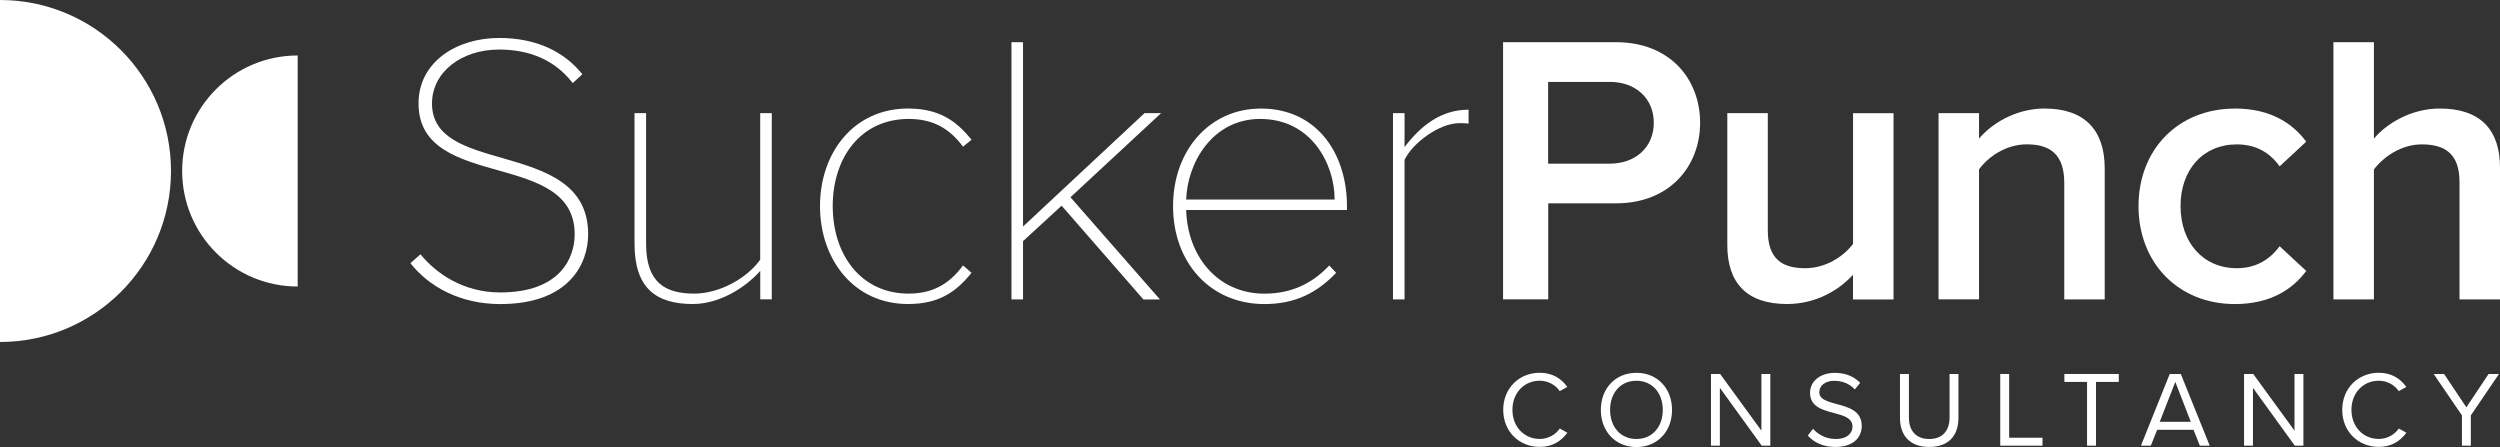 <svg xmlns="http://www.w3.org/2000/svg" id="Layer_2" data-name="Layer 2" viewBox="0 0 497.1 88.88"><rect x="0" y="0" width="497.1" height="88.88" fill="#333333" stroke="none"/><g id="Layer_1-2" data-name="Layer 1"><g><path d="M83.6,50.56c3.14,3.83,8.51,7.59,15.87,7.59,11.81,0,14.8-6.75,14.8-11.58,0-8.28-7.44-10.51-15.03-12.65-7.9-2.22-16.02-4.45-16.02-13.34,0-8.28,7.59-13.03,16.02-13.03,7.51,0,12.96,2.76,16.56,7.21l-1.92,1.76c-3.6-4.68-8.74-6.67-14.64-6.67-7.44,0-13.34,4.45-13.34,10.74,0,6.9,6.9,8.82,14.18,10.89,8.2,2.38,16.87,4.98,16.87,15.1,0,5.75-3.68,13.88-17.48,13.88-7.97,0-14.18-3.45-17.86-8.13l1.99-1.76Z" fill="#fff"></path><path d="M151.17,59.53v-5.67c-3.14,3.53-8.28,6.59-13.42,6.59-7.36,0-11.58-3.22-11.58-11.96v-25.99h2.3v25.99c0,7.74,3.83,9.89,9.58,9.89,5.06,0,10.5-3.07,13.11-6.75v-29.14h2.3v37.03h-2.3Z" fill="#fff"></path><path d="M180.53,21.58c6.06,0,9.51,2.3,12.65,6.21l-1.69,1.38c-2.99-4.06-6.52-5.52-10.81-5.52-9.51,0-15.1,7.67-15.1,17.33s5.6,17.4,15.1,17.4c4.29,0,7.82-1.53,10.81-5.6l1.69,1.46c-3.14,3.91-6.59,6.21-12.65,6.21-10.73,0-17.48-8.82-17.48-19.47s6.75-19.4,17.48-19.4Z" fill="#fff"></path><path d="M227.34,59.53l-16.25-18.63-7.67,7.05v11.58h-2.3V8.39h2.3v36.65l24.15-22.54h3.3l-18.02,16.72,17.79,20.32h-3.3Z" fill="#fff"></path><path d="M250.66,21.58c11.35,0,17.17,9.12,17.17,19.4v.77h-31.97c.23,9.05,6.13,16.64,15.56,16.64,5.21,0,9.43-1.91,12.88-5.6l1.38,1.46c-3.76,3.91-8.05,6.21-14.26,6.21-10.73,0-18.17-8.2-18.17-19.47s7.44-19.4,17.4-19.4ZM235.86,39.67h29.52c0-7.13-4.68-16.02-14.8-16.02-9.51,0-14.49,8.74-14.72,16.02Z" fill="#fff"></path><path d="M276.98,59.53V22.5h2.3v6.75c3.3-4.37,7.36-7.44,12.73-7.44v2.76c-.69-.08-1.15-.08-1.84-.08-3.91,0-9.2,3.83-10.89,7.28v27.76h-2.3Z" fill="#fff"></path><path d="M298.87,59.53V8.39h22.47c10.73,0,16.71,7.36,16.71,16.02s-6.06,16.02-16.71,16.02h-13.49v19.09h-8.97ZM320.1,16.29h-12.27v16.25h12.27c5.06,0,8.74-3.22,8.74-8.13s-3.68-8.13-8.74-8.13Z" fill="#fff"></path><path d="M368.45,59.53v-4.91c-2.68,2.99-7.28,5.83-13.11,5.83-7.97,0-11.88-4.14-11.88-11.73v-26.22h8.05v23.31c0,5.75,2.91,7.52,7.44,7.52,4.06,0,7.59-2.3,9.51-4.83v-25.99h8.05v37.03h-8.05Z" fill="#fff"></path><path d="M410.46,59.53v-23.16c0-5.75-2.91-7.67-7.44-7.67-4.14,0-7.67,2.45-9.51,4.98v25.84h-8.05V22.5h8.05v5.06c2.45-2.91,7.21-5.98,13.03-5.98,7.97,0,11.96,4.29,11.96,11.88v26.07h-8.05Z" fill="#fff"></path><path d="M444.39,21.58c7.21,0,11.58,3.07,14.18,6.59l-5.29,4.91c-2.07-2.91-4.91-4.37-8.51-4.37-6.75,0-11.19,5.06-11.19,12.27s4.45,12.35,11.19,12.35c3.6,0,6.44-1.54,8.51-4.37l5.29,4.91c-2.61,3.53-6.98,6.59-14.18,6.59-11.27,0-19.17-8.2-19.17-19.47s7.9-19.4,19.17-19.4Z" fill="#fff"></path><path d="M489.05,59.53v-23.31c0-5.75-2.99-7.51-7.51-7.51-4.06,0-7.59,2.45-9.51,4.98v25.84h-8.05V8.39h8.05v19.17c2.45-2.91,7.28-5.98,13.11-5.98,7.97,0,11.96,4.14,11.96,11.73v26.22h-8.05Z" fill="#fff"></path><g><path d="M0,0v68c18.78,0,34-15.22,34-34C34,15.22,18.78,0,0,0Z" fill="#fff"></path><path d="M59.19,56.97V11.03c-12.69,0-22.97,10.28-22.97,22.97,0,12.69,10.28,22.97,22.97,22.97Z" fill="#fff"></path></g><g><path d="M298.9,81.5c0-4.38,3.23-7.38,7.27-7.38,2.59,0,4.34,1.22,5.47,2.82l-1.5.83c-.81-1.2-2.29-2.07-3.98-2.07-3.06,0-5.43,2.39-5.43,5.79s2.37,5.79,5.43,5.79c1.69,0,3.16-.86,3.98-2.07l1.52.83c-1.2,1.62-2.91,2.82-5.49,2.82-4.04,0-7.27-2.99-7.27-7.38Z" fill="#fff"></path><path d="M325.39,74.13c4.21,0,7.08,3.16,7.08,7.38s-2.86,7.38-7.08,7.38-7.08-3.16-7.08-7.38,2.84-7.38,7.08-7.38ZM325.39,75.71c-3.21,0-5.24,2.46-5.24,5.79s2.03,5.79,5.24,5.79,5.24-2.48,5.24-5.79-2.05-5.79-5.24-5.79Z" fill="#fff"></path><path d="M350.3,88.62l-8.32-11.5v11.5h-1.77v-14.26h1.82l8.21,11.27v-11.27h1.77v14.26h-1.71Z" fill="#fff"></path><path d="M360.5,85.26c.94,1.05,2.48,2.03,4.49,2.03,2.54,0,3.36-1.37,3.36-2.46,0-1.71-1.73-2.18-3.61-2.69-2.29-.6-4.83-1.24-4.83-4.04,0-2.35,2.09-3.96,4.9-3.96,2.18,0,3.87.73,5.07,1.99l-1.07,1.3c-1.07-1.18-2.57-1.71-4.13-1.71-1.71,0-2.93.92-2.93,2.27,0,1.43,1.65,1.86,3.46,2.35,2.33.62,4.98,1.35,4.98,4.34,0,2.07-1.41,4.19-5.26,4.19-2.48,0-4.3-.94-5.47-2.27l1.05-1.35Z" fill="#fff"></path><path d="M377.8,74.36h1.77v8.68c0,2.61,1.41,4.25,4.04,4.25s4.04-1.65,4.04-4.25v-8.68h1.77v8.7c0,3.55-1.95,5.81-5.81,5.81s-5.82-2.29-5.82-5.79v-8.72Z" fill="#fff"></path><path d="M397.73,88.62v-14.26h1.77v12.68h6.63v1.58h-8.4Z" fill="#fff"></path><path d="M414.99,88.62v-12.68h-4.51v-1.58h10.82v1.58h-4.53v12.68h-1.77Z" fill="#fff"></path><path d="M437.42,88.62l-1.26-3.16h-7.23l-1.26,3.16h-1.97l5.73-14.26h2.2l5.75,14.26h-1.97ZM432.54,75.94l-3.1,7.93h6.18l-3.08-7.93Z" fill="#fff"></path><path d="M456.3,88.62l-8.32-11.5v11.5h-1.77v-14.26h1.82l8.21,11.27v-11.27h1.77v14.26h-1.71Z" fill="#fff"></path><path d="M465.73,81.5c0-4.38,3.23-7.38,7.27-7.38,2.59,0,4.34,1.22,5.47,2.82l-1.5.83c-.81-1.2-2.29-2.07-3.98-2.07-3.06,0-5.43,2.39-5.43,5.79s2.37,5.79,5.43,5.79c1.69,0,3.16-.86,3.98-2.07l1.52.83c-1.2,1.62-2.91,2.82-5.49,2.82-4.04,0-7.27-2.99-7.27-7.38Z" fill="#fff"></path><path d="M489.53,88.62v-6.03l-5.62-8.23h2.07l4.43,6.63,4.42-6.63h2.07l-5.6,8.23v6.03h-1.77Z" fill="#fff"></path></g></g></g></svg>